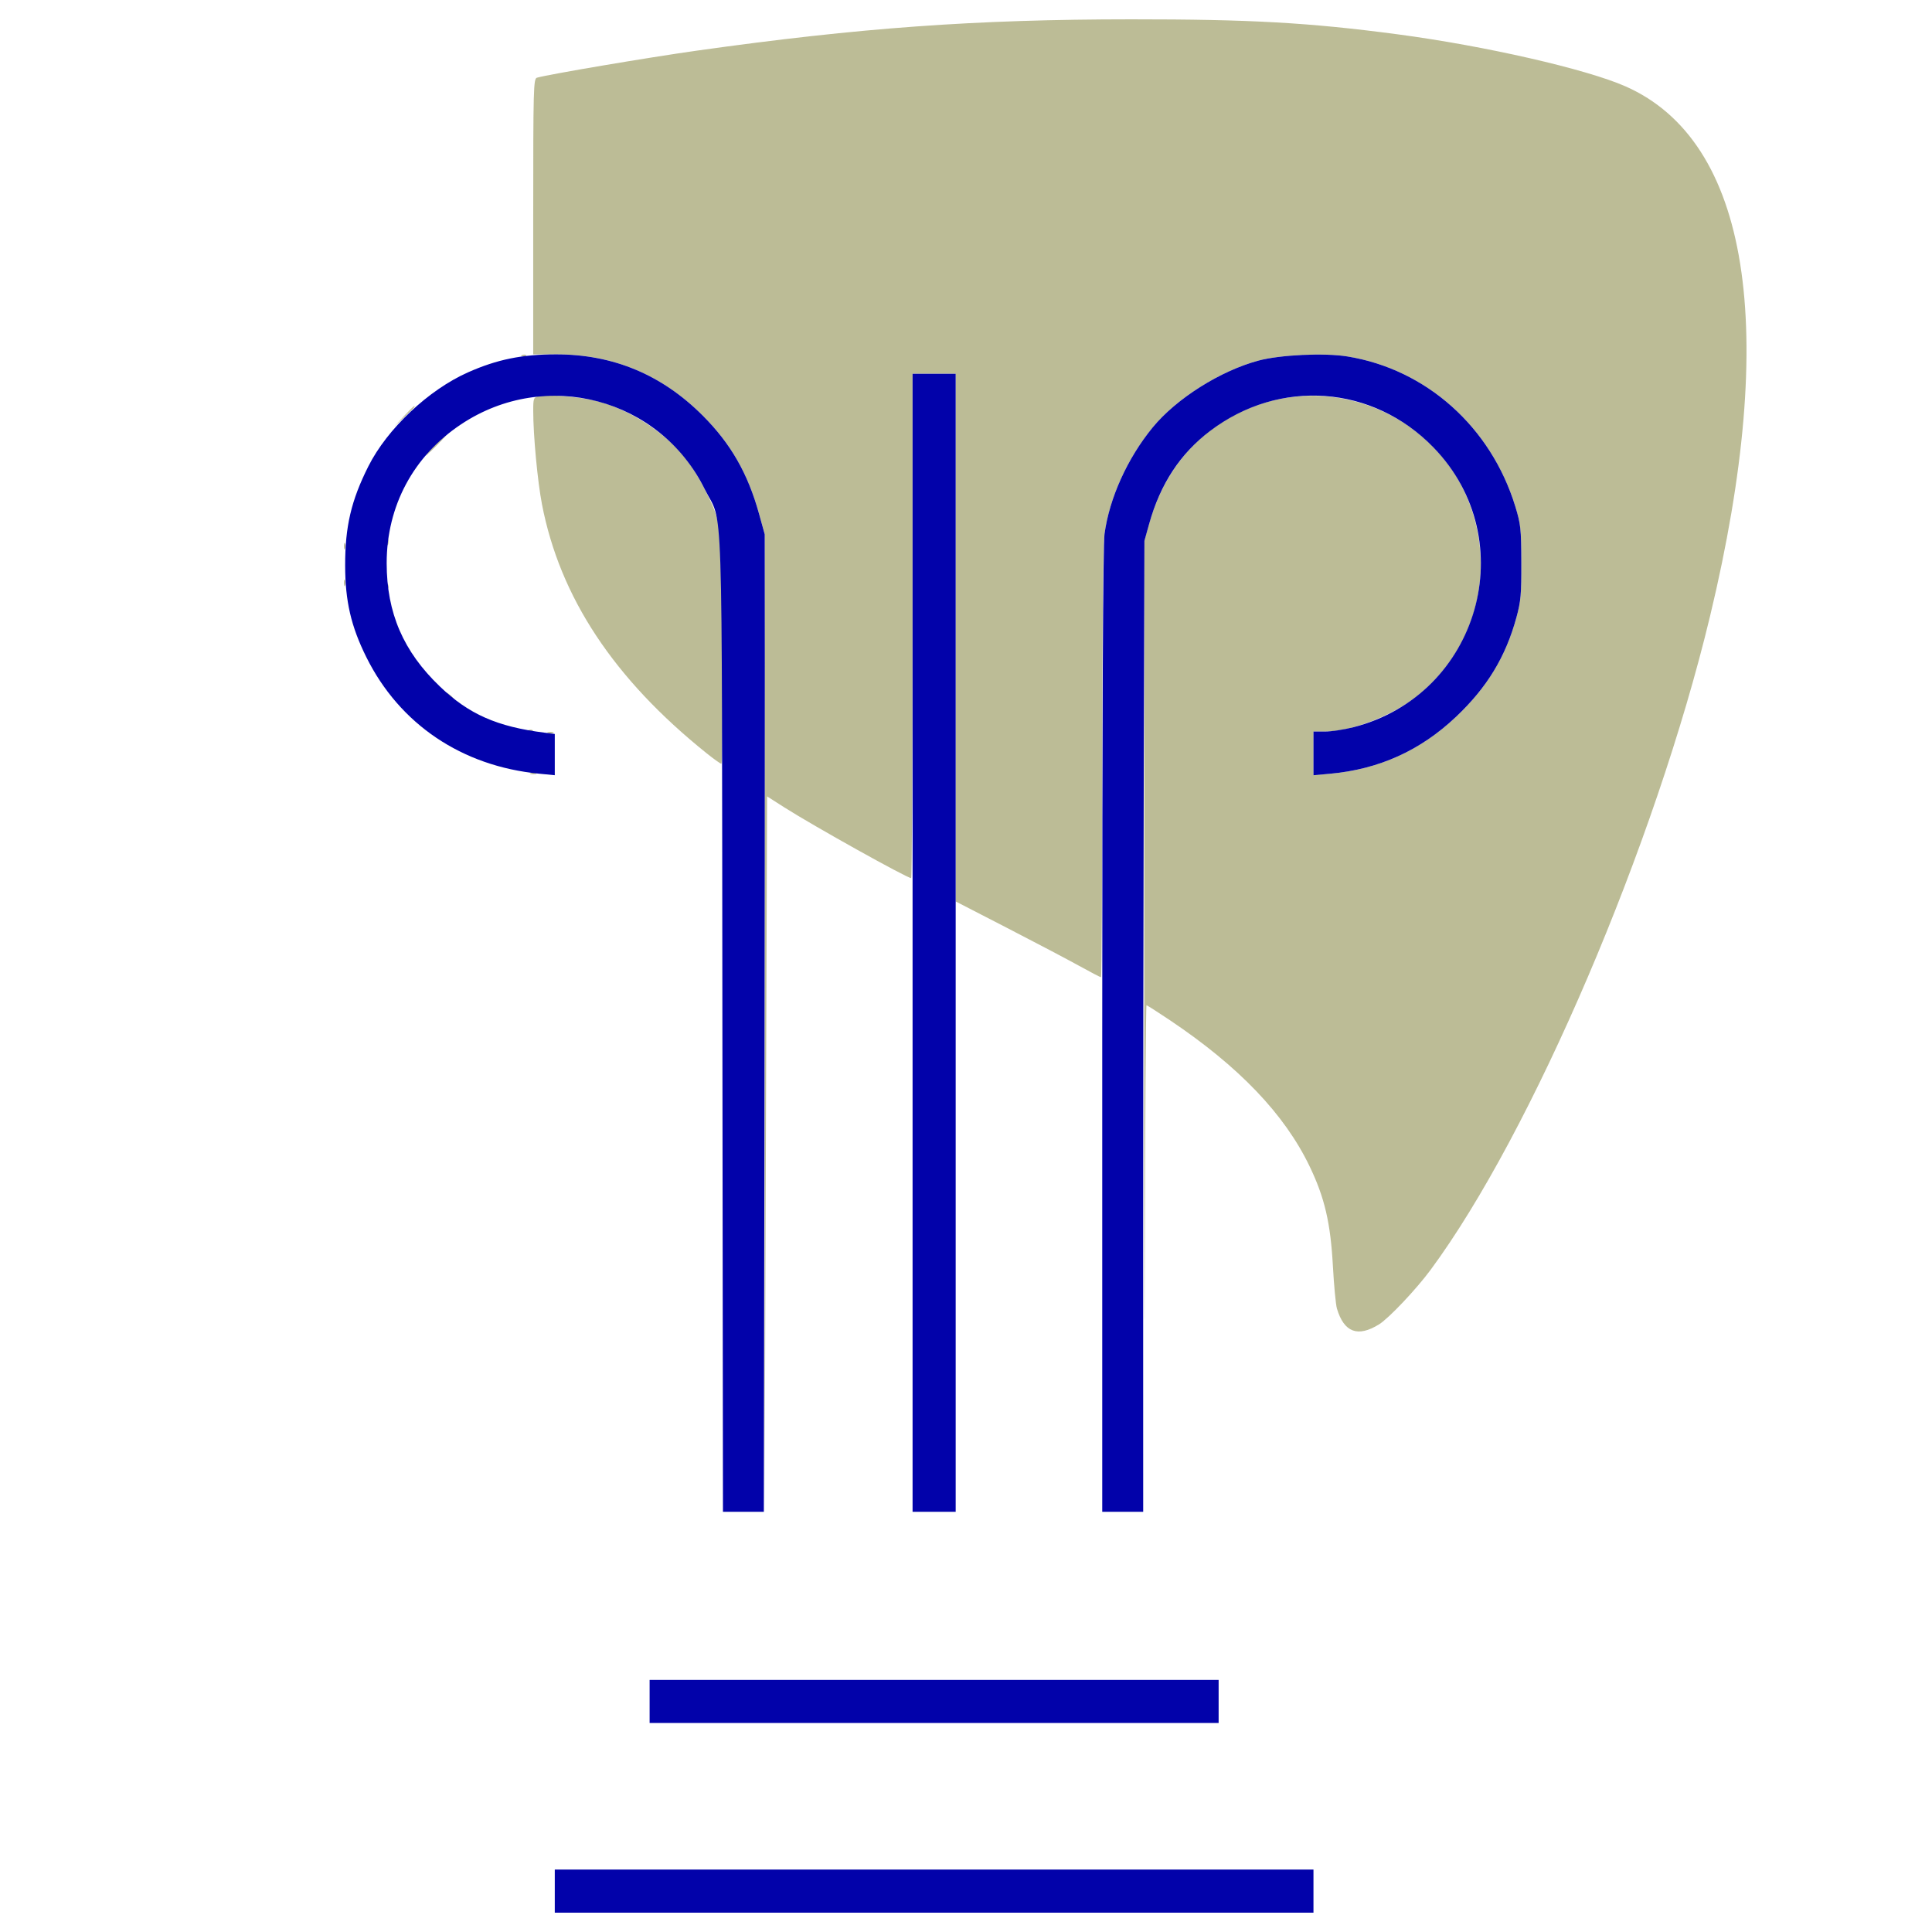 <?xml version="1.0" encoding="UTF-8" standalone="no"?><!DOCTYPE svg PUBLIC "-//W3C//DTD SVG 1.1//EN" "http://www.w3.org/Graphics/SVG/1.1/DTD/svg11.dtd"><svg width="100%" height="100%" viewBox="0 0 500 500" version="1.1" xmlns="http://www.w3.org/2000/svg" xmlns:xlink="http://www.w3.org/1999/xlink" xml:space="preserve" xmlns:serif="http://www.serif.com/" style="fill-rule:evenodd;clip-rule:evenodd;stroke-linejoin:round;stroke-miterlimit:1.414;"><g id="g4181"><g><path id="path4185" d="M197.904,264.626l0.022,-126.343l-1.479,-5.305c-2.927,-10.5 -7.331,-18.175 -14.595,-25.439c-10.532,-10.532 -23.168,-15.833 -37.745,-15.833l-6.108,0l0,-35.662c0,-33.486 0.059,-35.679 0.976,-35.94c3.101,-0.883 28.828,-5.235 41.417,-7.005c42.127,-5.923 72.121,-8.084 112.398,-8.099c30.784,-0.011 46.001,0.845 68.889,3.877c22.618,2.997 48.84,8.985 59.01,13.476c32.05,14.152 39.774,62.587 21.868,137.127c-14.177,59.021 -46.127,133.739 -72.351,169.2c-3.713,5.021 -10.815,12.523 -13.323,14.073c-5.51,3.405 -9.046,2.073 -10.891,-4.102c-0.294,-0.984 -0.762,-5.931 -1.04,-10.993c-0.616,-11.226 -2.138,-17.733 -6.043,-25.847c-6.488,-13.477 -18.268,-25.793 -36.142,-37.785c-3.166,-2.124 -5.889,-3.862 -6.052,-3.862c-0.162,0 -0.363,29.431 -0.446,65.402c-0.083,35.972 -0.144,8.925 -0.135,-60.103l0.015,-125.506l1.262,-4.463c4.215,-14.908 13.935,-25.601 27.785,-30.568c22.242,-7.977 47.312,3.794 55.342,25.985c6.407,17.708 1.087,37.089 -13.434,48.947c-6.404,5.229 -17.234,9.464 -24.201,9.464l-2.978,0l0,11.31l4.291,-0.388c12.65,-1.147 23.38,-5.997 32.608,-14.739c8.057,-7.633 12.84,-15.509 15.634,-25.746c1.127,-4.126 1.291,-5.973 1.262,-14.224c-0.031,-8.702 -0.16,-9.894 -1.564,-14.475c-6.306,-20.567 -23.06,-35.521 -43.49,-38.816c-5.954,-0.961 -17.356,-0.427 -22.965,1.076c-9.893,2.649 -21.297,9.856 -27.412,17.323c-6.529,7.972 -11.185,18.281 -12.439,27.541c-0.382,2.825 -0.59,23.817 -0.59,59.546c0,30.35 -0.145,55.182 -0.322,55.182c-0.177,0 -2.75,-1.343 -5.718,-2.985c-2.967,-1.643 -11.357,-6.057 -18.643,-9.809l-13.248,-6.823l0,-68.284l0,-68.284l-5.578,0l-5.578,0l0,65.263c0,35.895 -0.165,65.263 -0.366,65.263c-1.078,0 -25.363,-13.542 -32.852,-18.32l-4.434,-2.829l-0.32,92.433l-0.32,92.432l0.023,-126.343l0,0Zm-60.602,-64.517c0.383,-0.155 1.011,-0.155 1.394,0c0.384,0.155 0.07,0.281 -0.697,0.281c-0.767,0 -1.081,-0.126 -0.697,-0.281Zm45.6,-5.14c-24.028,-19.259 -37.989,-40.363 -42.638,-64.451c-1.149,-5.954 -2.261,-17.826 -2.264,-24.159c-0.001,-3.288 0.078,-3.495 1.465,-3.843c2.018,-0.507 10.339,0.169 14.616,1.187c8.222,1.958 17.471,7.756 22.948,14.386c1.572,1.903 3.975,5.719 5.339,8.48c4.495,9.098 4.371,7.984 4.584,41.417c0.103,16.337 -0.012,29.695 -0.257,29.685c-0.245,-0.011 -1.952,-1.226 -3.793,-2.702Zm-41.138,-5.458c0.384,-0.155 1.011,-0.155 1.395,0c0.383,0.155 0.069,0.281 -0.698,0.281c-0.767,0 -1.08,-0.126 -0.697,-0.281Zm-4.985,-0.57c0.402,-0.161 0.883,-0.141 1.069,0.044c0.185,0.186 -0.144,0.318 -0.732,0.293c-0.65,-0.026 -0.782,-0.159 -0.337,-0.337l0,0Zm-20.606,-8.962c-0.694,-0.885 -0.674,-0.904 0.211,-0.21c0.929,0.728 1.225,1.186 0.765,1.186c-0.115,0 -0.555,-0.439 -0.976,-0.976Zm-16.061,-28.355c0.027,-0.65 0.159,-0.782 0.337,-0.337c0.161,0.403 0.141,0.884 -0.044,1.069c-0.185,0.185 -0.317,-0.144 -0.293,-0.732l0,0Zm-11.112,-0.79c0,-0.767 0.127,-1.081 0.281,-0.697c0.155,0.383 0.155,1.011 0,1.394c-0.154,0.384 -0.281,0.07 -0.281,-0.697Zm0,-9.483c0,-0.767 0.127,-1.081 0.281,-0.697c0.155,0.383 0.155,1.011 0,1.394c-0.154,0.384 -0.281,0.07 -0.281,-0.697Zm11.156,-1.116c0,-0.767 0.127,-1.08 0.281,-0.697c0.155,0.384 0.155,1.011 0,1.395c-0.154,0.383 -0.281,0.069 -0.281,-0.698Zm12.463,-25.101c1.511,-1.534 2.872,-2.789 3.026,-2.789c0.153,0 -0.958,1.255 -2.469,2.789c-1.51,1.534 -2.872,2.789 -3.026,2.789c-0.153,0 0.958,-1.255 2.469,-2.789Zm-8.112,-7.391c2.312,-2.463 2.813,-2.905 2.813,-2.487c0,0.09 -1.193,1.282 -2.65,2.65l-2.65,2.487l2.487,-2.65Zm30.598,-15.86c0.403,-0.161 0.884,-0.141 1.069,0.044c0.186,0.186 -0.144,0.317 -0.732,0.293c-0.65,-0.027 -0.782,-0.159 -0.337,-0.337l0,0Z" style="fill:#bcbc96;fill-rule:nonzero;"/><path id="path4183" d="M143.577,489.422l0,-5.578l196.348,0l0,11.156l-98.174,0l-98.174,0l0,-5.578Zm24.543,-49.087l0,-5.578l147.261,0l0,11.156l-73.63,0l-73.631,0l0,-5.578Zm18.833,-175.569c-0.165,-142.465 0.305,-128.298 -4.585,-138.197c-11.622,-23.524 -41.096,-31.361 -63.037,-16.762c-12.343,8.212 -19.269,21.143 -19.259,35.956c0.008,12.86 4.311,22.835 13.749,31.878c7.517,7.201 14.826,10.43 27.106,11.974l2.65,0.334l0,10.674l-4.044,-0.394c-20.007,-1.946 -36.116,-12.814 -44.737,-30.182c-3.953,-7.965 -5.458,-14.473 -5.474,-23.676c-0.019,-10.094 1.556,-16.829 6.002,-25.678c4.887,-9.729 15.566,-19.796 25.819,-24.342c7.515,-3.332 13.957,-4.645 22.788,-4.645c14.764,0 27.338,5.25 37.921,15.833c7.27,7.27 11.681,14.962 14.588,25.439l1.472,5.305l0.025,33.747c0.015,18.561 -0.037,75.479 -0.113,126.483l-0.14,92.735l-5.292,0l-5.292,0l-0.147,-126.482Zm49.22,-20.779l0,-147.26l11.156,0l0,294.521l-5.578,0l-5.578,0l0,-147.261Zm49.087,22.911c0,-84.421 0.189,-125.752 0.59,-128.714c1.254,-9.26 5.91,-19.569 12.439,-27.541c6.115,-7.467 17.519,-14.674 27.412,-17.323c5.609,-1.503 17.011,-2.037 22.965,-1.076c20.43,3.295 37.184,18.249 43.49,38.816c1.404,4.581 1.533,5.773 1.564,14.475c0.029,8.251 -0.135,10.098 -1.262,14.224c-2.794,10.237 -7.577,18.113 -15.634,25.746c-9.228,8.742 -19.958,13.592 -32.608,14.739l-4.291,0.388l0,-5.655l0,-5.655l2.978,0c1.639,0 4.951,-0.504 7.361,-1.12c32.517,-8.317 43.991,-48.448 20.707,-72.42c-15.665,-16.127 -39.824,-17.899 -57.821,-4.241c-7.675,5.825 -12.865,13.73 -15.726,23.953l-1.249,4.463l-0.168,59.685c-0.092,32.827 -0.164,89.367 -0.159,125.646l0.01,65.96l-5.299,0l-5.299,0l0,-124.35l0,0Z" style="fill:#0202aa;fill-rule:nonzero;"/></g></g></svg>